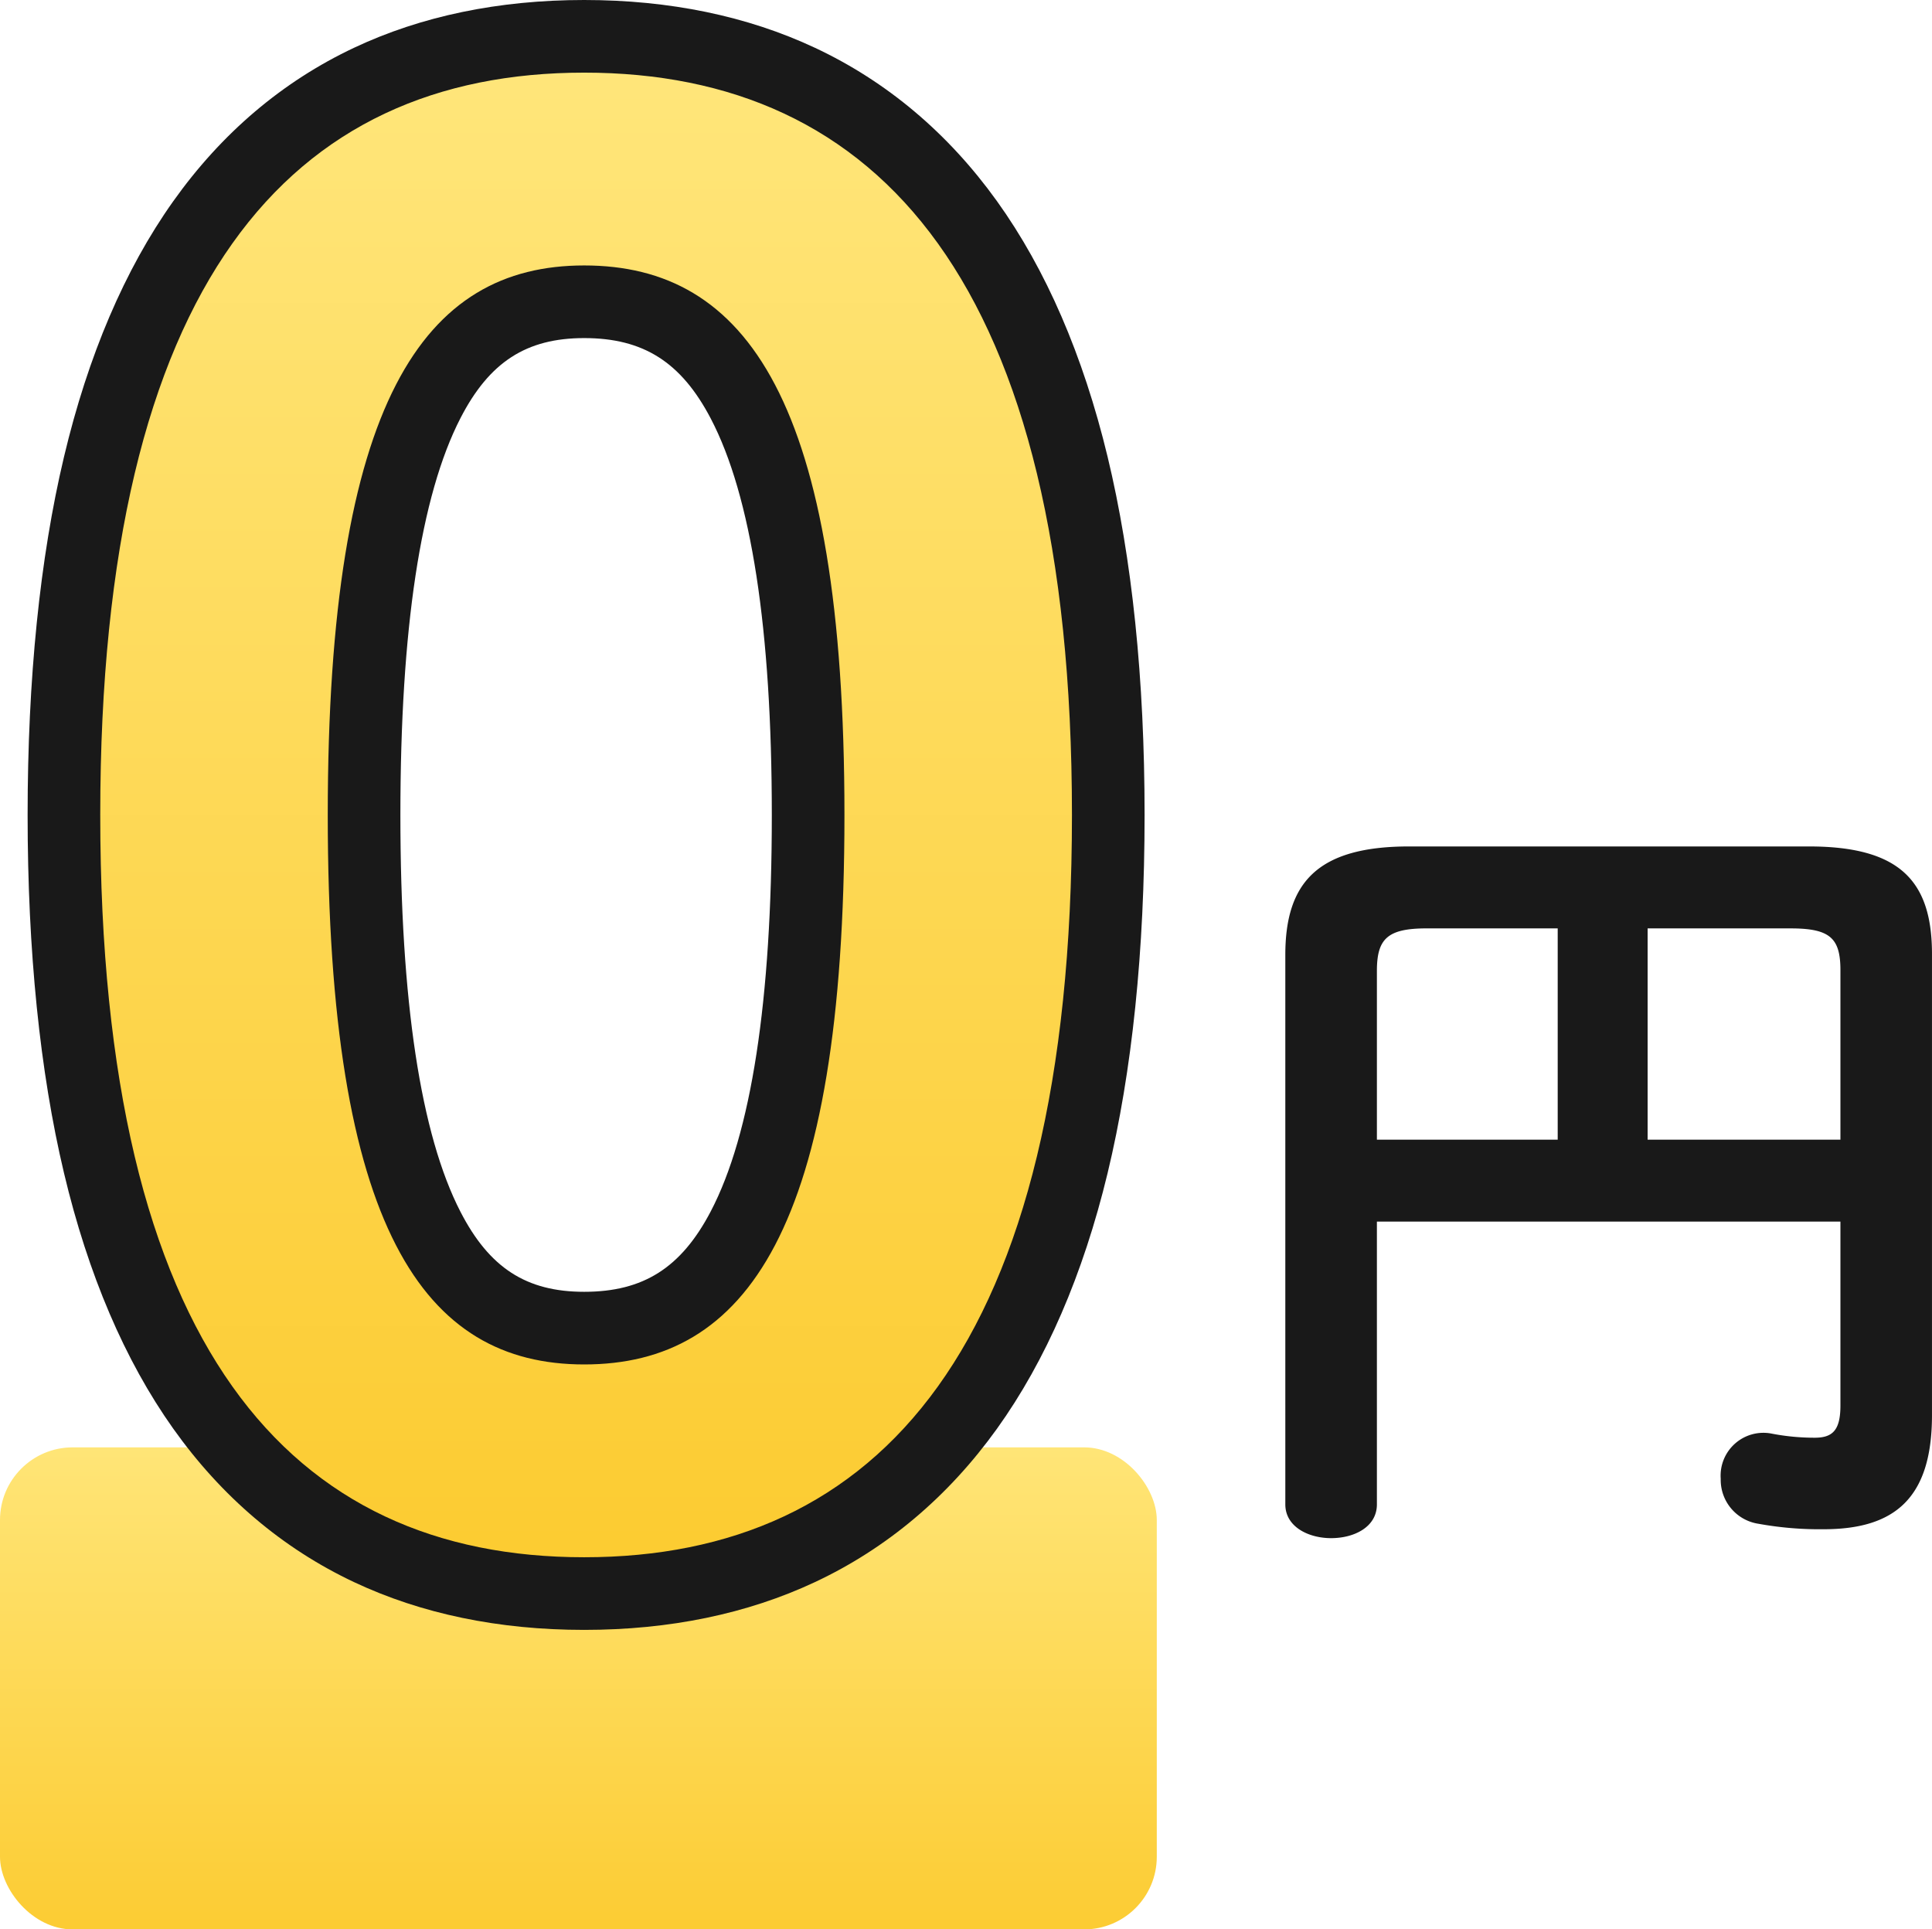 <svg xmlns="http://www.w3.org/2000/svg" xmlns:xlink="http://www.w3.org/1999/xlink" width="132.995" height="132.808" viewBox="0 0 132.995 132.808">
  <defs>
    <linearGradient id="linear-gradient" x1="0.5" x2="0.5" y2="1" gradientUnits="objectBoundingBox">
      <stop offset="0" stop-color="#ffe577"/>
      <stop offset="1" stop-color="#fccc33"/>
    </linearGradient>
    <linearGradient id="linear-gradient-2" x1="0.5" x2="0.5" y2="1" gradientUnits="objectBoundingBox">
      <stop offset="0" stop-color="#ffe67b"/>
      <stop offset="1" stop-color="#fccb30"/>
    </linearGradient>
  </defs>
  <g id="グループ_29540" data-name="グループ 29540" transform="translate(0 5.001)">
    <path id="パス_48548" data-name="パス 48548" d="M-14.034-19.7c-6.3,0-8.516,2.488-8.516,7.465V25.59c0,1.548,1.6,2.323,3.152,2.323,1.6,0,3.152-.774,3.152-2.323V6.125H15.662V18.788c0,1.714-.553,2.212-1.77,2.212a15.529,15.529,0,0,1-2.931-.276,2.947,2.947,0,0,0-3.539,3.1,3.056,3.056,0,0,0,2.6,3.1A23.6,23.6,0,0,0,14.5,27.3c4.866,0,7.465-2.1,7.465-7.853V-12.29c0-4.977-2.157-7.41-8.461-7.41ZM2.39-14.059h9.843c2.71,0,3.429.664,3.429,2.876V.484H2.39ZM-16.246.484V-11.129c0-2.212.719-2.931,3.429-2.931H-3.8V.484Z" transform="translate(111.029 72.964)" fill="#191919"/>
    <rect id="長方形_15681" data-name="長方形 15681" width="79.631" height="33.18" rx="5" transform="translate(0 94.628)" fill="url(#linear-gradient)"/>
    <g id="パス_48051" data-name="パス 48051" transform="translate(39.781 45.779)" fill="url(#linear-gradient-2)">
      <path d="M 0.432 58.913 C -10.955 58.913 -19.79 54.602 -25.827 46.098 C -28.966 41.677 -31.361 36.055 -32.944 29.388 C -34.56 22.582 -35.38 14.484 -35.38 5.317 C -35.38 -3.85 -34.56 -11.949 -32.944 -18.754 C -31.361 -25.421 -28.966 -31.044 -25.827 -35.465 C -19.79 -43.968 -10.955 -48.28 0.432 -48.28 C 5.945 -48.28 10.931 -47.254 15.25 -45.23 C 19.813 -43.091 23.705 -39.81 26.817 -35.476 C 29.996 -31.049 32.423 -25.426 34.031 -18.763 C 35.676 -11.946 36.51 -3.844 36.51 5.317 C 36.51 14.477 35.676 22.579 34.031 29.396 C 32.423 36.059 29.996 41.682 26.817 46.109 C 23.705 50.443 19.813 53.725 15.25 55.863 C 10.931 57.887 5.945 58.913 0.432 58.913 Z M 0.432 -30.008 C -6.622 -30.008 -14.719 -25.993 -14.719 5.317 C -14.719 36.626 -6.622 40.641 0.432 40.641 C 5.429 40.641 8.9 38.458 11.357 33.769 C 14.38 28 15.849 18.693 15.849 5.317 C 15.849 -8.06 14.38 -17.366 11.357 -23.136 C 8.9 -27.824 5.429 -30.008 0.432 -30.008 Z" stroke="none"/>
      <path d="M 0.432 -45.78 C -19.741 -45.78 -32.88 -31.446 -32.88 5.317 C -32.88 42.08 -19.741 56.413 0.432 56.413 C 20.606 56.413 34.01 42.08 34.01 5.317 C 34.01 -31.446 20.606 -45.78 0.432 -45.78 M 0.432 43.141 C -10.583 43.141 -17.219 33.851 -17.219 5.317 C -17.219 -23.218 -10.583 -32.508 0.432 -32.508 C 11.581 -32.508 18.349 -23.218 18.349 5.317 C 18.349 33.851 11.581 43.141 0.432 43.141 M 0.432 -50.78 C 6.315 -50.78 11.657 -49.674 16.311 -47.494 C 21.266 -45.172 25.483 -41.619 28.848 -36.934 C 32.215 -32.244 34.777 -26.328 36.461 -19.35 C 38.152 -12.34 39.01 -4.041 39.01 5.317 C 39.01 14.675 38.152 22.974 36.461 29.983 C 34.777 36.961 32.215 42.877 28.848 47.567 C 25.483 52.252 21.266 55.805 16.311 58.127 C 11.657 60.308 6.315 61.413 0.432 61.413 C -5.451 61.413 -10.783 60.306 -15.415 58.122 C -20.344 55.798 -24.533 52.24 -27.866 47.546 C -31.192 42.861 -33.718 36.946 -35.376 29.965 C -37.038 22.971 -37.88 14.678 -37.88 5.317 C -37.88 -4.045 -37.038 -12.338 -35.376 -19.332 C -33.718 -26.313 -31.192 -32.228 -27.866 -36.912 C -24.533 -41.606 -20.344 -45.165 -15.415 -47.489 C -10.783 -49.673 -5.451 -50.78 0.432 -50.78 Z M 0.432 38.141 C 4.506 38.141 7.111 36.487 9.143 32.609 C 11.934 27.281 13.349 18.099 13.349 5.317 C 13.349 -7.466 11.934 -16.648 9.143 -21.976 C 7.111 -25.854 4.506 -27.508 0.432 -27.508 C -3.546 -27.508 -6.092 -25.862 -8.08 -22.005 C -10.827 -16.677 -12.219 -7.485 -12.219 5.317 C -12.219 18.118 -10.827 27.31 -8.08 32.639 C -6.092 36.496 -3.546 38.141 0.432 38.141 Z" stroke="none" fill="#191919"/>
    </g>
  </g>
</svg>
